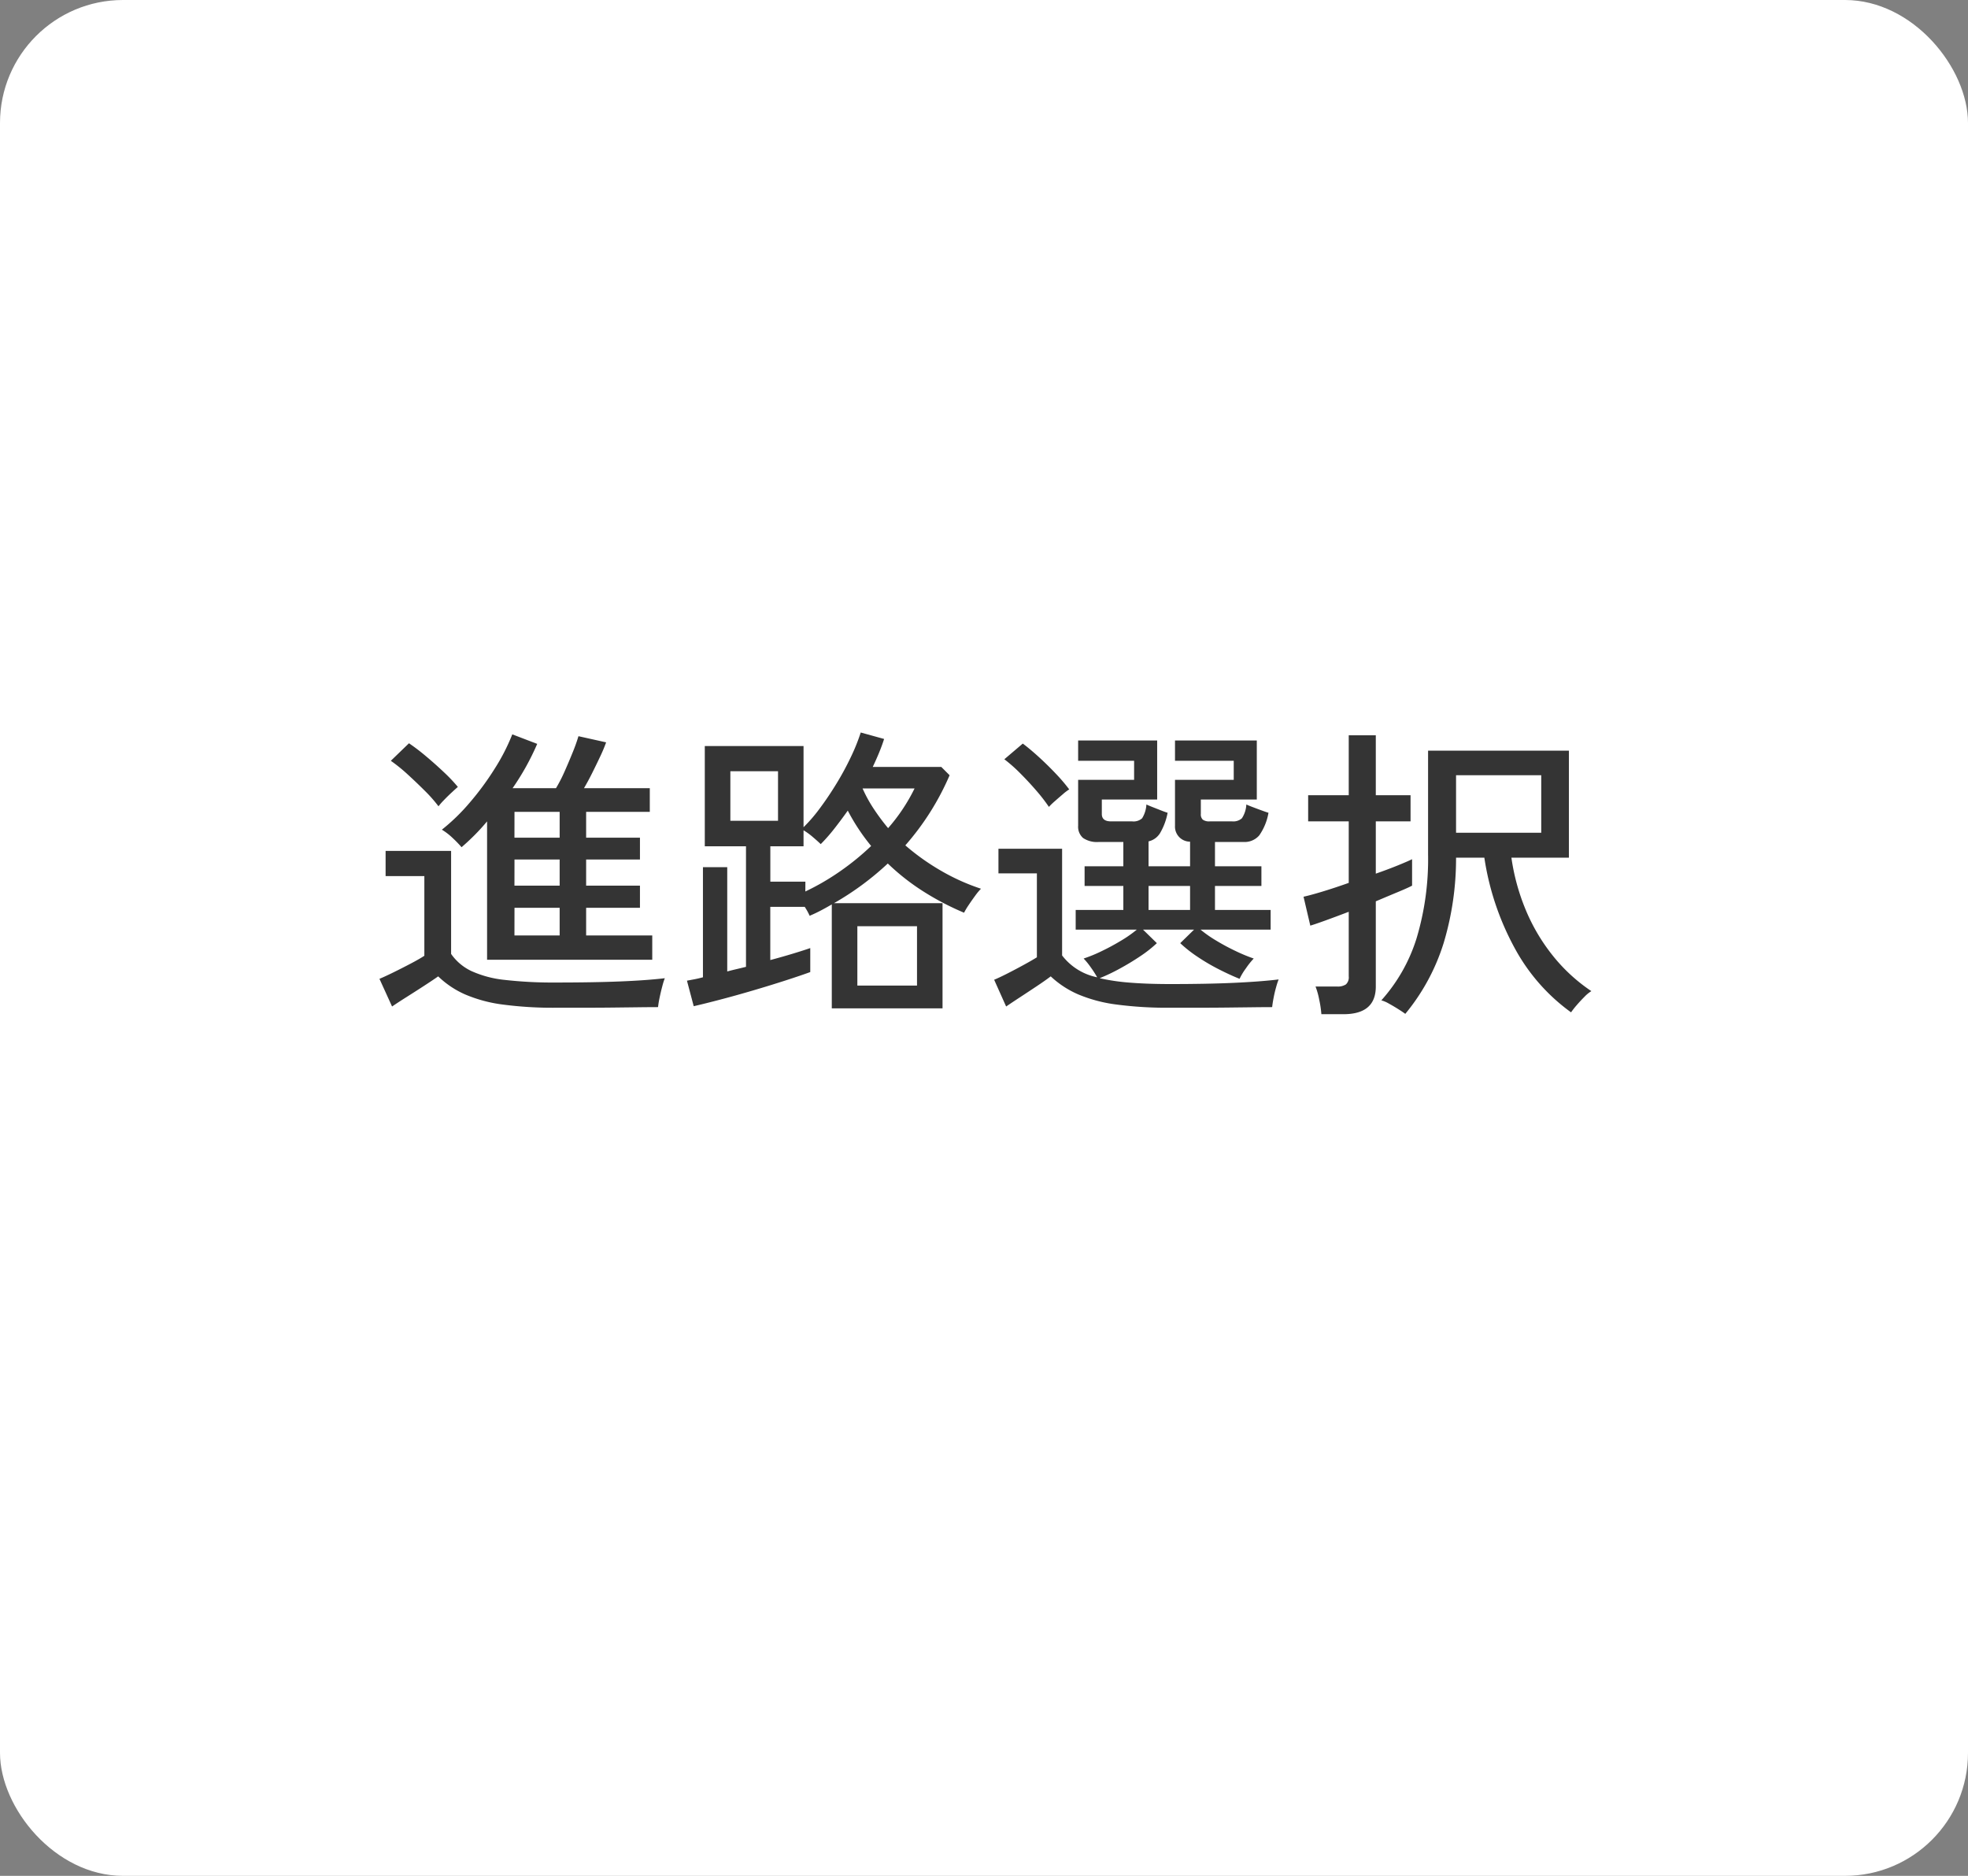 <svg xmlns="http://www.w3.org/2000/svg" width="128" height="122" viewBox="0 0 128 122">
  <rect x="0" y="0" width="128" height="122" fill="#808080" stroke="none"/>
  <g id="グループ_6262" data-name="グループ 6262" transform="translate(-912 -1418.165)">
    <rect id="長方形_3625" data-name="長方形 3625" width="128" height="122" rx="8" transform="translate(912 1418.165)" fill="#fff"/>
    <path id="パス_17505" data-name="パス 17505" d="M30.417,20.92v-9q-.4.48-.82.9t-.84.78a7.242,7.242,0,0,0-.57-.59,4.02,4.02,0,0,0-.71-.55,12.872,12.872,0,0,0,1.82-1.77,18.256,18.256,0,0,0,1.63-2.22,13.121,13.121,0,0,0,1.13-2.21l1.62.62a16.456,16.456,0,0,1-1.6,2.88H34.9a9.639,9.639,0,0,0,.56-1.09q.28-.63.53-1.25a10.874,10.874,0,0,0,.37-1.04l1.8.4a9.88,9.88,0,0,1-.39.93q-.25.53-.52,1.07t-.53.98H41V11.3h-4.14v1.68h3.5V14.4h-3.5v1.7h3.5v1.44h-3.5v1.8h4.3v1.58Zm4.5,3.12a24.756,24.756,0,0,1-3.5-.21,9.214,9.214,0,0,1-2.44-.66A6,6,0,0,1,27.237,22q-.34.24-.91.61t-1.14.73q-.57.36-.95.62l-.82-1.8q.34-.14.91-.42t1.14-.58q.57-.3.87-.5V15.48h-2.52V13.84h4.26v6.7a3.348,3.348,0,0,0,1.31,1.11,6.939,6.939,0,0,0,2.18.58,27.523,27.523,0,0,0,3.35.17q2.42,0,4.15-.07t2.91-.21a4.442,4.442,0,0,0-.16.51q-.1.37-.18.76a5.905,5.905,0,0,0-.1.61q-.5,0-1.29.01l-1.71.02q-.92.01-1.86.01Zm-7.66-13.1a9.084,9.084,0,0,0-.88-1q-.54-.54-1.12-1.07a10.583,10.583,0,0,0-1.1-.89l1.18-1.14a12.888,12.888,0,0,1,1.09.83q.61.51,1.18,1.05a10.291,10.291,0,0,1,.91.96q-.12.1-.39.35t-.52.51A4.043,4.043,0,0,0,27.257,10.94Zm4.94,8.4h2.94v-1.8H32.2Zm0-3.24h2.94V14.4H32.2Zm0-3.12h2.94V11.3H32.2Zm20.64,11.1V17.32q-.34.2-.7.39t-.74.35a3.826,3.826,0,0,0-.32-.58h-2.24v3.46q.82-.22,1.51-.43t1.09-.35v1.56q-.6.22-1.59.54t-2.11.65q-1.12.33-2.15.6t-1.73.43l-.44-1.66.48-.09q.26-.05.56-.13V14.9h1.58v6.78q.3-.08.6-.15t.62-.15V13.54h-2.68V7.02H51V12.3a10.037,10.037,0,0,0,1.06-1.23q.56-.75,1.09-1.62a18.532,18.532,0,0,0,.94-1.74,12.616,12.616,0,0,0,.63-1.57l1.52.42q-.14.44-.33.9t-.41.92h4.46l.54.54a17.164,17.164,0,0,1-2.88,4.56,15,15,0,0,0,2.32,1.65,13.708,13.708,0,0,0,2.6,1.17,4.092,4.092,0,0,0-.38.46q-.22.3-.42.6a4.891,4.891,0,0,0-.3.5,17.693,17.693,0,0,1-2.61-1.36,14.589,14.589,0,0,1-2.35-1.84,18.686,18.686,0,0,1-3.5,2.58h7.06v6.84Zm-1.72-7.6a15.832,15.832,0,0,0,2.27-1.32,16.81,16.81,0,0,0,2.01-1.64,13.222,13.222,0,0,1-1.52-2.3q-.44.62-.88,1.18a11.189,11.189,0,0,1-.88,1q-.16-.16-.5-.45A4.175,4.175,0,0,0,51,12.5v1.04h-2.16v2.3h2.28ZM54.5,22.6h3.88V18.74H54.5Zm-8.26-10.72h3.1V8.66h-3.1Zm10.26.48a11.744,11.744,0,0,0,1.72-2.58h-3.38a8.978,8.978,0,0,0,.73,1.33A14.123,14.123,0,0,0,56.5,12.36Zm18.36,11.68a25.2,25.2,0,0,1-3.52-.21,9.538,9.538,0,0,1-2.48-.66A6.2,6.2,0,0,1,67.077,22q-.34.26-.88.62t-1.09.72q-.55.36-.93.62l-.78-1.74q.34-.14.87-.41t1.06-.56q.53-.29.85-.49V15.3h-2.5V13.7h4.14v6.94a3.821,3.821,0,0,0,2.28,1.42,6.38,6.38,0,0,0-.41-.64,4.664,4.664,0,0,0-.47-.58,9.351,9.351,0,0,0,1.15-.47q.65-.31,1.28-.69a7.934,7.934,0,0,0,1.03-.72H68.7V17.68h3.1V16.12h-2.52V14.84H71.8V13.26H70.2a1.614,1.614,0,0,1-1.02-.26.97.97,0,0,1-.32-.8V9.22H72.5V7.98h-3.64V6.66H74V10.5H70.4v.94q0,.48.6.48h1.38a.835.835,0,0,0,.64-.2,1.892,1.892,0,0,0,.28-.9q.12.06.4.17l.56.22q.28.11.42.15a4.128,4.128,0,0,1-.49,1.32,1.184,1.184,0,0,1-.75.54v1.62h2.7v-1.6a.98.98,0,0,1-.98-1.04V9.22h3.82V7.98h-3.82V6.66h5.32V10.5h-3.64v.94a.461.461,0,0,0,.13.37.706.706,0,0,0,.45.11h1.46a.84.84,0,0,0,.63-.2,1.8,1.8,0,0,0,.29-.9q.12.06.41.17t.59.22q.3.11.44.15a3.636,3.636,0,0,1-.6,1.47,1.256,1.256,0,0,1-1.02.43h-1.86v1.58h3.02v1.28h-3.02v1.56h3.62v1.28h-4.56a7.933,7.933,0,0,0,1.03.72,14.113,14.113,0,0,0,1.29.69,10.769,10.769,0,0,0,1.14.47,5.148,5.148,0,0,0-.51.64,4,4,0,0,0-.41.68q-.6-.24-1.33-.61a13.259,13.259,0,0,1-1.4-.82,8.459,8.459,0,0,1-1.13-.89l.9-.88h-3.32l.9.88a8.139,8.139,0,0,1-1.08.85q-.64.43-1.34.81a12.426,12.426,0,0,1-1.3.62,13.648,13.648,0,0,0,1.99.29q1.13.09,2.61.09,2.42,0,4.15-.08t2.89-.22a4.687,4.687,0,0,0-.16.49q-.1.35-.17.72t-.09.59q-.5,0-1.29.01l-1.72.02q-.93.01-1.87.01Zm-7.9-13.06a11.016,11.016,0,0,0-.82-1.06q-.5-.58-1.05-1.13a9.8,9.8,0,0,0-1.03-.91l1.2-1.02q.48.36,1.05.88t1.1,1.08a11.229,11.229,0,0,1,.87,1.02,3.094,3.094,0,0,0-.41.31q-.27.23-.53.46A4.142,4.142,0,0,0,66.957,10.98Zm6.48,6.7h2.7V16.12h-2.7Zm16.7,6.76q-.16-.12-.46-.31t-.61-.36a2.037,2.037,0,0,0-.49-.21,10.885,10.885,0,0,0,2.29-4.03,17.9,17.9,0,0,0,.75-5.47V7.32h9.16v6.96h-3.74a13.931,13.931,0,0,0,.9,3.32,12.312,12.312,0,0,0,1.75,3,11.146,11.146,0,0,0,2.55,2.36,2.245,2.245,0,0,0-.45.37q-.27.27-.51.55a5.107,5.107,0,0,0-.36.46,12.42,12.42,0,0,1-3.64-4.13,17.739,17.739,0,0,1-2-5.93h-1.84a19.133,19.133,0,0,1-.8,5.53A13.55,13.55,0,0,1,90.137,24.44Zm-5.46.02a6.7,6.7,0,0,0-.14-.94,4.824,4.824,0,0,0-.24-.86h1.4a.951.951,0,0,0,.58-.14.627.627,0,0,0,.18-.52V17.8q-.84.32-1.53.57t-.97.33l-.44-1.88q.46-.1,1.25-.34t1.69-.56v-4h-2.64v-1.7h2.64V6.32h1.76v3.9h2.26v1.7h-2.26v3.4q.8-.28,1.44-.54t.92-.4V16.1q-.26.14-.91.41t-1.45.61v5.54q0,1.8-2.1,1.8Zm8.76-11.8h5.54V8.92h-5.54Z" transform="translate(913.263 1459.665)" fill="#343434"/>
  </g>
</svg>
